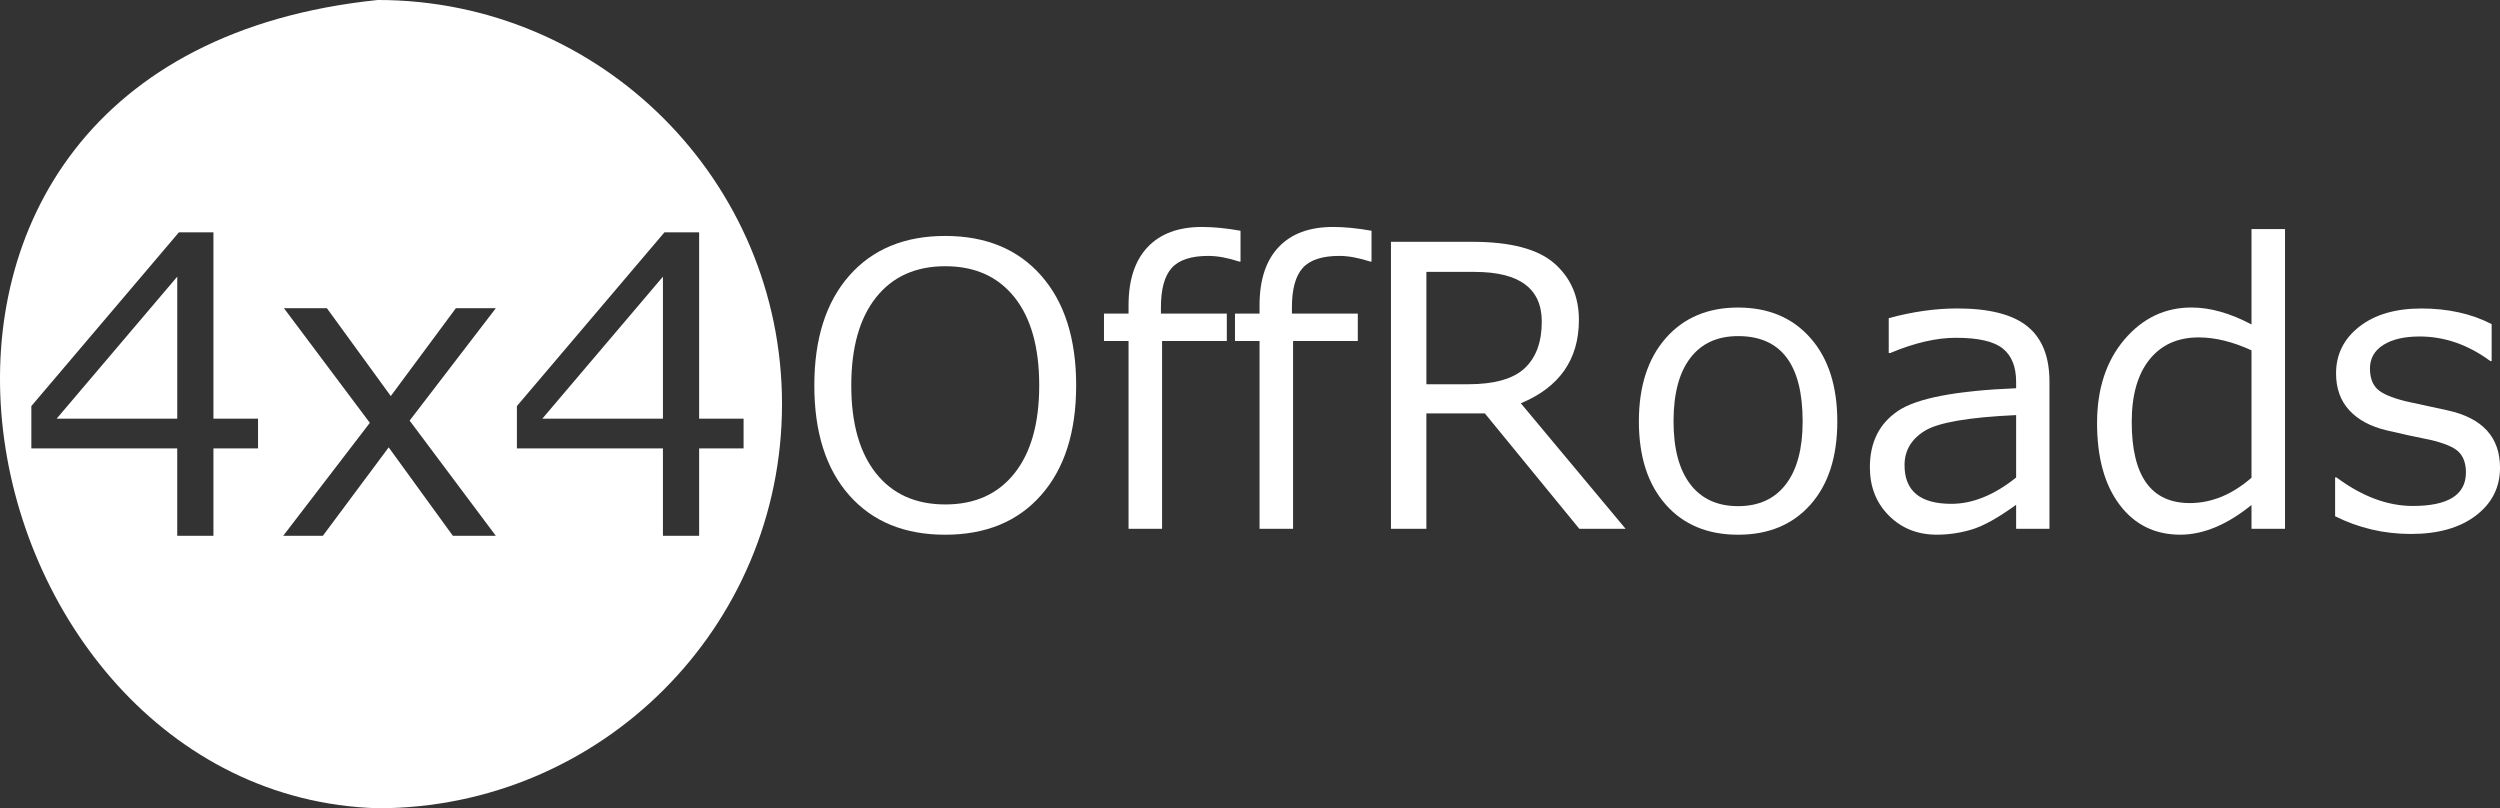 <?xml version="1.0" encoding="UTF-8" standalone="no"?>
<svg id="svg3022" xmlns:rdf="http://www.w3.org/1999/02/22-rdf-syntax-ns#" xmlns="http://www.w3.org/2000/svg" viewBox="0 0 522.14 168.81" version="1.1" xmlns:cc="http://creativecommons.org/ns#" xmlns:dc="http://purl.org/dc/elements/1.1/">
 <rect x="0" y="0" width="522.14" height="168.81" fill="#333333" stroke="none"/>
 <g id="layer1" transform="translate(-4.046 -3.552)">
  <g id="g3077">
   <g id="g3053" fill="#fff" transform="translate(-74.884 -70.119)">
    <path id="path2985-2-1" d="m157.82 73.67c-120.35 12.435-88.853 166.11 0 168.81 46.623 0 84.438-37.783 84.438-84.406s-37.814-84.406-84.438-84.406zm-41.531 48.531h7.219v38.906h9.312v6.219h-9.312v18.25h-7.562v-18.25h-30.469v-8.844l30.812-36.281zm101.41 0h7.25v38.906h9.281v6.219h-9.281v18.25h-7.562v-18.25h-30.5v-8.844l30.812-36.281zm-101.75 9.25-25.187 29.656h25.187v-29.656zm101.44 0-25.188 29.656h25.188v-29.656zm-79.156 6.594h8.969l13.344 18.344 13.594-18.344h8.344l-18 23.469 18 24.062h-8.969l-13.406-18.469-13.75 18.469h-8.281l18.094-23.594-17.938-23.938z"/>
    <g id="text3201-2">
     <path id="path3061" d="m276.33 185.35c-8.511-0-15.193-2.751-20.045-8.253-4.852-5.502-7.278-13.145-7.278-22.928-0-9.757 2.433-17.4 7.298-22.928 4.865-5.528 11.54-8.292 20.025-8.292 8.511 0 15.199 2.764 20.065 8.292 4.865 5.528 7.298 13.171 7.298 22.928-0 9.731-2.433 17.36-7.298 22.889-4.865 5.528-11.554 8.292-20.065 8.292zm0.04-56.078c-6.204 0-11.03 2.174-14.477 6.523-3.447 4.348-5.17 10.473-5.17 18.375-0 7.901 1.723 14.02 5.17 18.355 3.447 4.335 8.273 6.503 14.477 6.503 6.178 0 10.99-2.168 14.437-6.503 3.447-4.335 5.17-10.453 5.17-18.355-0-7.954-1.724-14.092-5.17-18.414-3.447-4.322-8.259-6.483-14.437-6.483z"/>
     <path id="path3063" d="m338.02 128.31h-0.239c-2.439-0.795-4.6-1.193-6.483-1.193-3.579 0-6.125 0.835-7.636 2.506-1.511 1.671-2.267 4.415-2.267 8.233v1.312h13.761v5.727h-13.522v39.215h-7v-39.215h-5.131v-5.727h5.131v-1.75c0-5.276 1.326-9.32 3.977-12.13 2.651-2.811 6.443-4.216 11.375-4.216 2.413 0 5.091 0.265 8.034 0.795z"/>
     <path id="path3065" d="m365.38 128.31h-0.239c-2.439-0.795-4.6-1.193-6.483-1.193-3.579 0-6.125 0.835-7.636 2.506-1.511 1.671-2.267 4.415-2.267 8.233v1.312h13.761v5.727h-13.522v39.215h-7v-39.215h-5.131v-5.727h5.131v-1.75c-0-5.276 1.326-9.32 3.977-12.13 2.651-2.811 6.443-4.216 11.375-4.216 2.413 0 5.091 0.265 8.034 0.795z"/>
     <path id="path3067" d="m418.44 184.11h-9.665l-19.727-24.102h-12.21v24.102h-7.398v-59.936h16.983c7.981 0 13.688 1.498 17.122 4.494 3.434 2.996 5.15 6.934 5.15 11.812-0 8.246-4.043 14.053-12.13 17.42zm-41.601-53.652v23.465h8.71c5.489 0 9.426-1.114 11.812-3.341 2.386-2.227 3.579-5.475 3.579-9.744-0-6.92-4.68-10.38-14.039-10.38z"/>
     <path id="path3069" d="m441.94 185.35c-6.39-0-11.441-2.115-15.153-6.344s-5.568-10.003-5.568-17.321c-0-7.318 1.869-13.111 5.608-17.38 3.739-4.269 8.776-6.403 15.113-6.403 6.337 0 11.375 2.121 15.113 6.364 3.739 4.242 5.608 10.049 5.608 17.42-0 7.371-1.863 13.158-5.588 17.36-3.725 4.203-8.77 6.304-15.133 6.304zm0-41.482c-4.322 0-7.649 1.525-9.983 4.574-2.333 3.049-3.5 7.464-3.5 13.244-0 5.701 1.167 10.076 3.5 13.125 2.333 3.049 5.661 4.574 9.983 4.574 4.322 0 7.649-1.525 9.983-4.574 2.333-3.049 3.5-7.424 3.5-13.125-0-11.878-4.494-17.818-13.483-17.818z"/>
     <path id="path3071" d="m500.01 173.41v-13.045c-9.89 0.451-16.247 1.544-19.071 3.281-2.824 1.737-4.236 4.13-4.236 7.179-0 5.383 3.261 8.074 9.784 8.074 4.428 0 8.935-1.829 13.522-5.489zm0 10.699v-5.011c-3.739 2.704-6.814 4.421-9.227 5.15-2.413 0.729-4.865 1.094-7.358 1.094-4.004-0-7.331-1.326-9.983-3.977-2.651-2.651-3.977-6.019-3.977-10.102 0-5.223 1.969-9.154 5.906-11.792 3.937-2.638 12.15-4.209 24.639-4.713v-1.352c-0-3.129-0.928-5.442-2.784-6.94-1.856-1.498-5.117-2.247-9.784-2.247-4.11 0-8.684 1.061-13.721 3.182h-0.318v-7.278c4.958-1.352 9.731-2.028 14.318-2.028 6.655 0 11.527 1.24 14.616 3.719 3.089 2.479 4.633 6.33 4.633 11.554v30.744z"/>
     <path id="path3073" d="m549.17 173.45v-26.607c-3.924-1.803-7.596-2.704-11.017-2.704-4.401 0-7.835 1.544-10.301 4.633-2.466 3.089-3.699 7.431-3.699 13.025-0 11.295 4.043 16.943 12.13 16.943 4.534 0 8.829-1.763 12.886-5.29zm0 10.659v-4.971c-5.117 4.136-10.076 6.204-14.875 6.204-5.303-0-9.525-2.081-12.667-6.244-3.142-4.163-4.713-9.85-4.713-17.062 0-7.132 1.896-12.939 5.687-17.42 3.792-4.481 8.471-6.721 14.039-6.721 3.898 0 8.074 1.18 12.528 3.54v-19.926h7v62.601z"/>
     <path id="path3075" d="m582.46 185.19c-5.621 0-10.897-1.233-15.829-3.699v-8.113h0.278c5.356 3.977 10.672 5.966 15.948 5.966 7.397 0 11.096-2.333 11.096-7-0-1.829-0.491-3.248-1.472-4.256-0.981-1.008-3.023-1.869-6.125-2.585-2.598-0.504-5.581-1.153-8.949-1.949-3.367-0.795-5.972-2.194-7.815-4.196-1.843-2.002-2.764-4.567-2.764-7.696-0-3.977 1.617-7.232 4.852-9.764 3.235-2.532 7.557-3.798 12.966-3.798 5.568 0 10.46 1.087 14.676 3.261v7.716h-0.278c-4.64-3.42-9.559-5.13-14.755-5.131-3.208 0-5.74 0.59-7.596 1.77-1.856 1.18-2.784 2.817-2.784 4.912-0 1.856 0.497 3.275 1.491 4.256 0.994 0.981 2.976 1.843 5.946 2.585l8.79 1.909c3.632 0.795 6.363 2.194 8.193 4.196 1.829 2.002 2.744 4.594 2.744 7.775-0 4.11-1.684 7.444-5.051 10.003-3.367 2.559-7.888 3.838-13.562 3.838z"/>
    </g>
   </g>
  </g>
 </g>
</svg>
